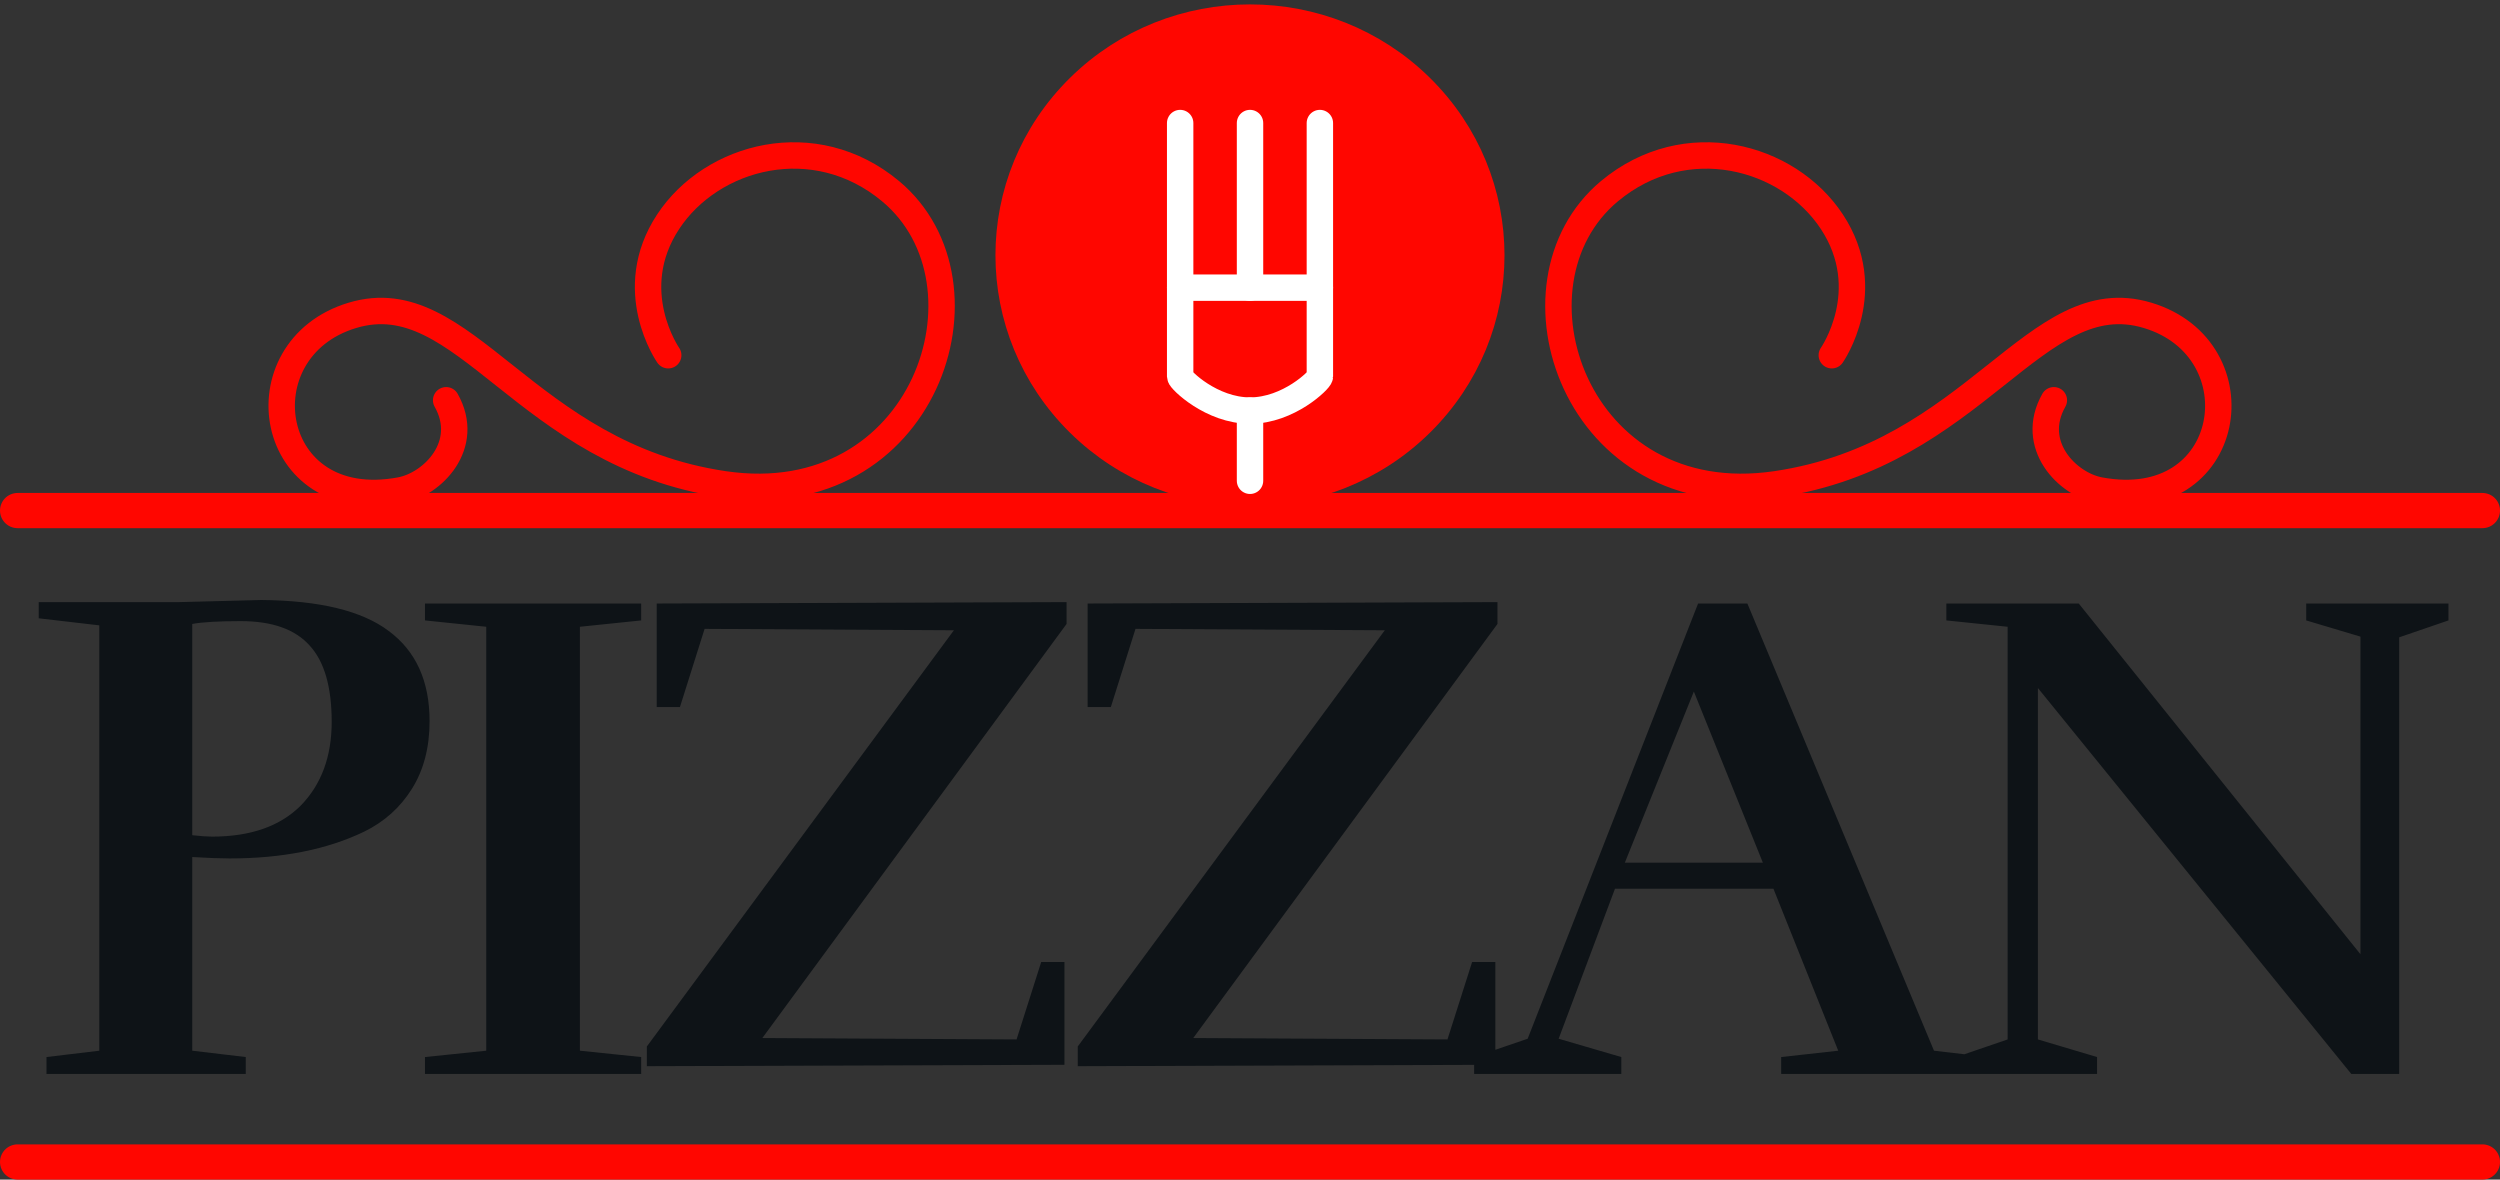 <svg width="142" height="67" viewBox="0 0 142 67" fill="none" xmlns="http://www.w3.org/2000/svg">
<rect x="0" y="0" width="142" height="67" fill="#333333" stroke="none"/>
<path d="M1 66H141" stroke="#FF0600" stroke-width="2" stroke-miterlimit="10" stroke-linecap="round" stroke-linejoin="round"/>
<path d="M24.4 40.96C24.4 42.453 24.067 43.733 23.4 44.8C22.733 45.867 21.827 46.68 20.68 47.24C18.573 48.253 16.027 48.76 13.04 48.76C12.533 48.76 11.827 48.733 10.92 48.68V59.68L13.96 60.04V61H2.64V60.04L5.64 59.68V35.52L2.2 35.12V34.2H10.16L14.84 34.08C18.147 34.107 20.56 34.693 22.08 35.84C23.627 36.987 24.4 38.693 24.4 40.96ZM12.04 47.52C14.227 47.52 15.907 46.933 17.08 45.76C18.253 44.56 18.84 42.973 18.84 41C18.84 39.027 18.427 37.587 17.6 36.68C16.773 35.747 15.467 35.28 13.68 35.28C12.427 35.28 11.507 35.333 10.92 35.44V47.44C11.4 47.493 11.773 47.52 12.04 47.52ZM36.419 61H24.139V60.04L27.619 59.68V35.6L24.139 35.24V34.28H36.419V35.24L32.939 35.6V59.68L36.419 60.04V61ZM37.301 40.16V34.28L60.581 34.2V35.44L43.301 58.96L57.741 59.04L59.141 54.64H60.461V60.48L36.741 60.56V59.44L54.181 35.8L40.021 35.72L38.621 40.16H37.301ZM61.776 40.16V34.28L85.056 34.2V35.44L67.776 58.96L82.216 59.04L83.616 54.64H84.936V60.48L61.216 60.56V59.44L78.656 35.8L64.496 35.72L63.096 40.16H61.776ZM112.931 61H101.171V60.04L104.411 59.68L100.731 50.48H91.731L88.531 59L92.091 60.04V61H83.731V60.04L86.771 59L96.451 34.28H99.251L109.851 59.68L112.931 60.04V61ZM100.131 49L96.211 39.28L92.291 49H100.131ZM130.993 34.28H139.073V35.24L136.273 36.2V61H133.553L115.753 39.08V59.04L119.113 60.04V61H111.113V60.04L114.033 59.04V35.6L110.553 35.24V34.28H118.073L134.073 54.2V36.16L130.993 35.24V34.28Z" fill="#0E1317"/>
<path d="M1 29H141" stroke="#FF0600" stroke-width="2" stroke-miterlimit="10" stroke-linecap="round" stroke-linejoin="round"/>
<path d="M80.691 24.046C86.044 18.774 86.044 10.226 80.691 4.954C75.338 -0.318 66.659 -0.318 61.306 4.954C55.953 10.226 55.953 18.774 61.306 24.046C66.659 29.318 75.338 29.318 80.691 24.046Z" fill="#FF0600" stroke="#FF0600" stroke-width="1.5" stroke-miterlimit="10" stroke-linecap="round" stroke-linejoin="round"/>
<path d="M74.969 6.989V21.389C74.969 21.571 73.192 23.321 71.001 23.321C68.81 23.321 67.033 21.571 67.033 21.389V6.989" stroke="white" stroke-width="1.5" stroke-miterlimit="10" stroke-linecap="round" stroke-linejoin="round"/>
<path d="M67.033 16.34H74.969" stroke="white" stroke-width="1.5" stroke-miterlimit="10" stroke-linecap="round" stroke-linejoin="round"/>
<path d="M71.001 16.34V6.989" stroke="white" stroke-width="1.5" stroke-miterlimit="10" stroke-linecap="round" stroke-linejoin="round"/>
<path d="M71.001 23.321V27.308" stroke="white" stroke-width="1.5" stroke-miterlimit="10" stroke-linecap="round" stroke-linejoin="round"/>
<path d="M37.955 20.177C37.955 20.177 35.379 16.493 37.955 12.588C40.432 8.831 46.269 7.258 50.589 10.863C56.894 16.123 52.516 29.18 41.132 27.507C29.748 25.835 26.402 15.99 20.018 17.911C13.636 19.831 15.086 29.289 22.743 27.852C24.581 27.507 26.771 25.265 25.341 22.735" stroke="#FF0600" stroke-width="1.5" stroke-miterlimit="10" stroke-linecap="round" stroke-linejoin="round"/>
<path d="M104.046 20.177C104.046 20.177 106.622 16.493 104.046 12.588C101.568 8.831 95.732 7.258 91.412 10.863C85.107 16.123 89.485 29.18 100.869 27.507C112.253 25.835 115.599 15.99 121.981 17.911C128.364 19.831 126.914 29.289 119.257 27.852C117.418 27.507 115.228 25.265 116.659 22.735" stroke="#FF0600" stroke-width="1.5" stroke-miterlimit="10" stroke-linecap="round" stroke-linejoin="round"/>
</svg>
